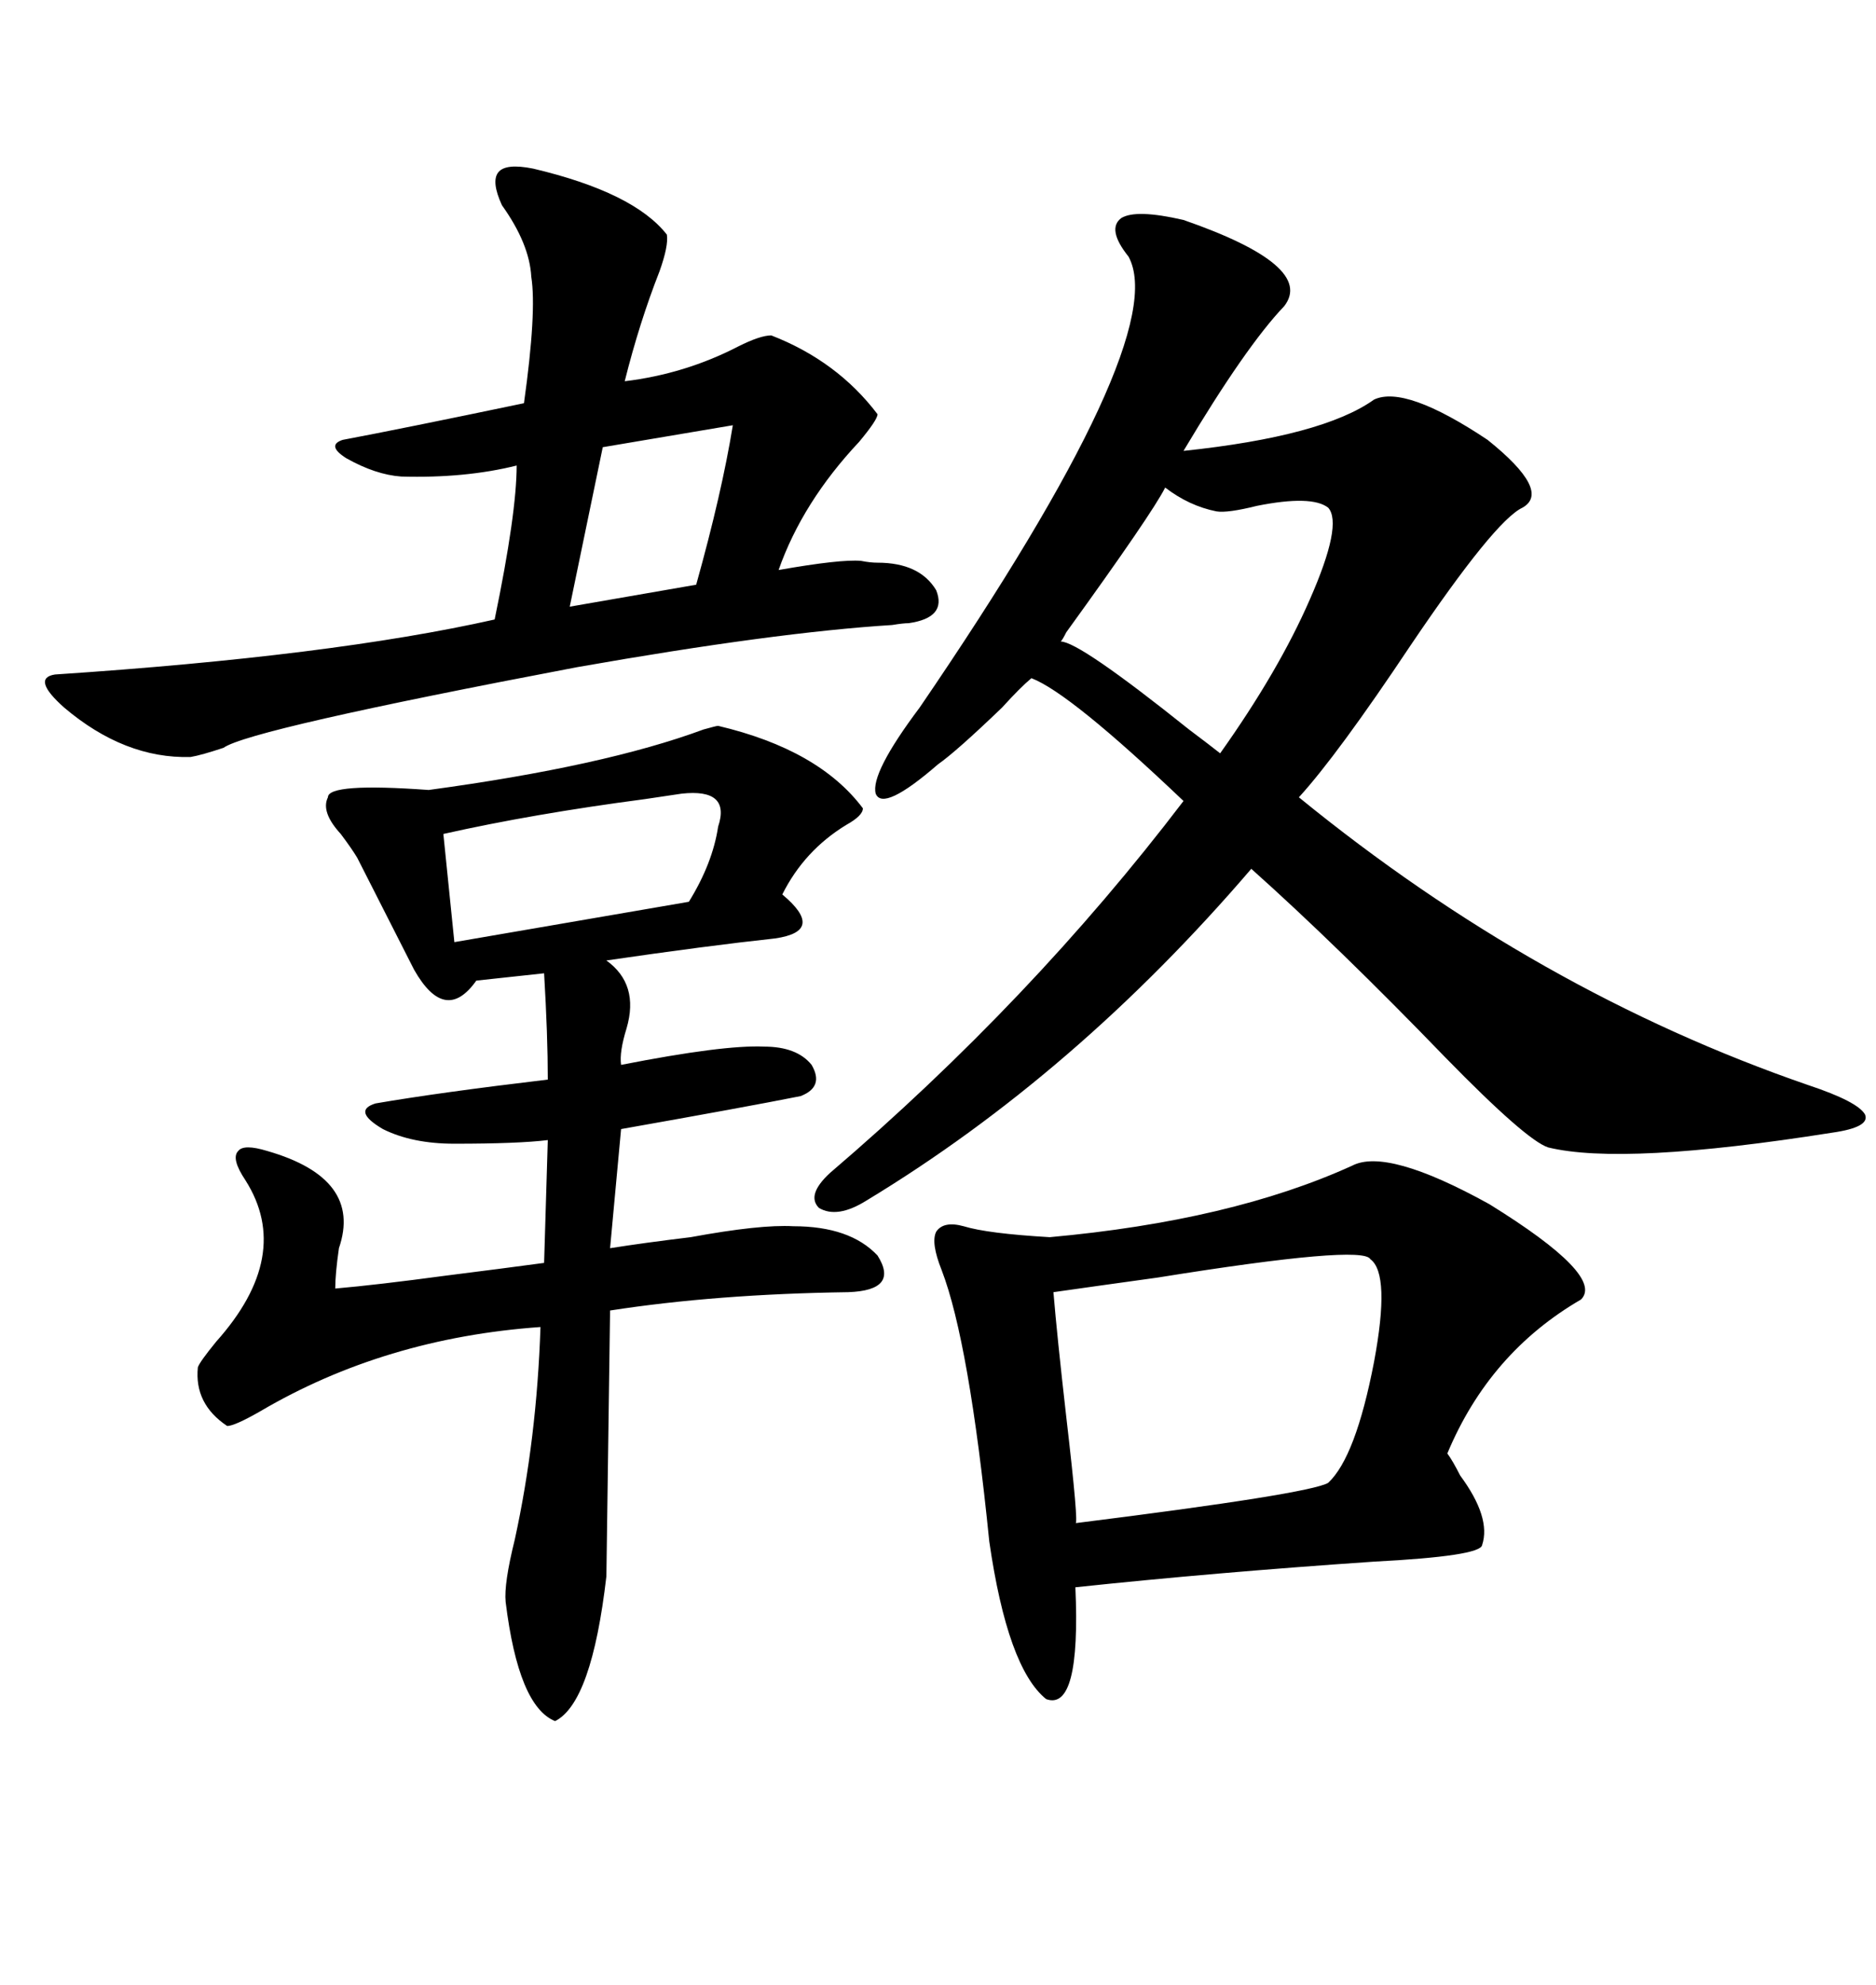 <svg xmlns="http://www.w3.org/2000/svg" xmlns:xlink="http://www.w3.org/1999/xlink" width="300" height="317.285"><path d="M189.26 35.16L189.26 35.16Q210.35 42.48 205.37 48.93L205.37 48.93Q199.22 55.37 189.26 72.07L189.26 72.07Q211.52 69.73 219.73 63.87L219.73 63.87Q224.71 61.52 237.89 70.31L237.89 70.31Q248.14 78.52 243.46 81.15L243.46 81.15Q239.06 83.20 225.59 103.13L225.59 103.13Q213.87 120.70 207.71 127.44L207.71 127.44Q245.80 158.50 289.16 173.44L289.16 173.44Q297.07 176.07 298.24 178.13L298.24 178.13Q299.12 180.18 292.97 181.05L292.97 181.05Q259.57 186.33 247.56 183.40L247.56 183.40Q244.04 182.23 231.15 169.04L231.15 169.04Q213.87 151.17 200.10 138.87L200.10 138.87Q171.97 171.68 138.57 191.89L138.57 191.89Q133.89 194.82 130.96 193.07L130.96 193.07Q128.91 191.02 132.71 187.50L132.71 187.50Q164.94 159.96 189.26 128.03L189.26 128.03Q171.09 110.74 164.94 108.40L164.94 108.40Q163.18 109.86 160.25 113.09L160.25 113.09Q152.93 120.12 150 122.17L150 122.17Q141.21 129.79 140.04 126.86L140.04 126.86Q139.16 123.63 147.07 113.09L147.07 113.09Q187.50 53.91 180.47 41.02L180.47 41.02Q176.95 36.62 179.30 34.86L179.30 34.86Q181.64 33.40 189.26 35.16ZM114.84 116.02L114.84 116.02Q130.96 119.82 137.99 129.20L137.99 129.20Q137.99 130.37 135.35 131.84L135.35 131.84Q128.61 135.94 125.10 142.97L125.10 142.97Q128.61 145.90 128.32 147.66L128.32 147.66Q128.03 149.41 123.93 150L123.93 150Q113.09 151.17 96.97 153.52L96.97 153.52Q102.25 157.32 100.20 164.36L100.20 164.36Q99.02 168.16 99.32 170.21L99.32 170.21Q115.72 166.99 122.17 167.29L122.17 167.29Q127.44 167.29 129.79 170.21L129.79 170.21Q131.84 173.73 128.03 175.20L128.03 175.20Q119.24 176.95 99.32 180.47L99.32 180.47L97.56 199.51Q103.13 198.63 110.45 197.75L110.45 197.75Q121.58 195.70 126.86 196.00L126.86 196.00Q135.94 196.00 140.33 200.68L140.33 200.68Q143.85 206.25 135.64 206.54L135.64 206.54Q114.55 206.84 97.56 209.47L97.56 209.47L96.97 251.95Q94.63 272.17 88.77 275.10L88.77 275.10Q82.91 272.75 80.86 256.05L80.86 256.05Q80.57 253.13 82.32 246.09L82.32 246.09Q85.84 229.98 86.43 212.11L86.43 212.11Q61.52 213.87 41.60 225.59L41.60 225.59Q37.50 227.93 36.33 227.93L36.33 227.93Q31.05 224.41 31.64 218.55L31.64 218.55Q31.93 217.68 34.57 214.45L34.57 214.45Q46.88 200.68 39.26 188.67L39.26 188.67Q36.91 185.16 38.09 183.98L38.09 183.98Q38.96 182.81 42.77 183.98L42.77 183.98Q58.01 188.38 54.20 199.51L54.20 199.51Q53.61 203.61 53.61 205.96L53.61 205.96Q60.35 205.37 71.19 203.91L71.19 203.91Q80.57 202.73 87.01 201.86L87.01 201.86L87.60 182.23Q82.91 182.81 72.66 182.81L72.66 182.81Q65.92 182.81 61.23 180.47L61.23 180.47Q56.25 177.54 60.06 176.37L60.06 176.37Q70.31 174.61 87.60 172.56L87.60 172.56Q87.60 165.53 87.01 155.57L87.01 155.57L76.17 156.74Q71.19 163.77 66.21 154.98L66.21 154.98L57.13 137.11Q56.25 135.64 54.49 133.30L54.49 133.30Q51.27 129.79 52.44 127.44L52.44 127.44Q52.44 125.10 68.55 126.27L68.55 126.27Q96.68 122.46 112.50 116.60L112.50 116.60Q114.55 116.02 114.84 116.02ZM216.21 186.33L216.21 186.33Q221.78 183.40 238.18 192.48L238.18 192.48Q256.64 203.91 252.83 207.71L252.83 207.71Q238.18 216.21 231.45 232.32L231.45 232.32Q232.32 233.50 233.50 235.84L233.50 235.84Q238.48 242.58 237.01 246.97L237.01 246.97Q236.72 248.73 219.73 249.61L219.73 249.61Q193.95 251.37 171.97 253.71L171.97 253.71Q172.85 273.63 167.29 271.58L167.29 271.58Q161.13 266.60 158.20 246.39L158.20 246.39Q154.98 214.45 150.59 203.03L150.59 203.03Q148.83 198.63 149.71 196.88L149.71 196.88Q150.88 195.12 154.10 196.00L154.10 196.00Q157.91 197.17 167.87 197.75L167.87 197.75Q196.88 195.12 216.21 186.33ZM85.25 26.95L85.25 26.95Q101.37 30.76 106.64 37.50L106.64 37.50Q106.93 39.26 105.47 43.36L105.47 43.36Q102.25 51.56 99.90 60.94L99.90 60.94Q109.57 59.77 118.07 55.37L118.07 55.37Q121.58 53.61 123.34 53.61L123.34 53.61Q133.89 57.71 140.33 66.21L140.33 66.21Q140.33 67.09 137.40 70.61L137.40 70.61Q128.32 80.27 124.51 91.11L124.51 91.11Q134.47 89.36 137.70 89.65L137.70 89.65Q139.16 89.94 140.33 89.94L140.33 89.94Q147.07 89.94 149.71 94.34L149.71 94.34Q151.46 98.73 145.31 99.61L145.31 99.61Q144.43 99.61 142.68 99.90L142.68 99.90Q123.93 101.07 92.29 106.64L92.29 106.64Q39.84 116.60 35.74 119.53L35.74 119.53Q32.23 120.70 30.47 121.00L30.47 121.00Q19.92 121.29 10.25 113.09L10.25 113.09Q4.98 108.40 8.79 107.81L8.79 107.81Q53.03 104.88 79.10 99.02L79.10 99.02Q82.62 82.03 82.62 74.41L82.62 74.41Q74.41 76.46 64.16 76.17L64.16 76.17Q60.06 75.88 55.37 73.24L55.37 73.24Q52.15 71.19 54.79 70.31L54.79 70.31Q64.16 68.55 83.79 64.45L83.79 64.45Q85.84 49.80 84.96 44.24L84.96 44.24Q84.67 38.96 80.27 32.81L80.27 32.81Q78.52 29.00 79.69 27.54L79.69 27.54Q80.86 26.07 85.25 26.95ZM219.14 201.27L219.14 201.27Q217.97 198.93 185.16 204.20L185.16 204.20Q174.61 205.66 168.46 206.54L168.46 206.54Q169.04 213.57 170.51 226.46L170.51 226.46Q172.56 244.04 171.97 243.46L171.97 243.46Q209.47 238.77 212.40 237.01L212.40 237.01Q216.80 232.91 219.73 217.68L219.73 217.68Q222.36 203.61 219.14 201.27ZM186.33 77.93L186.33 77.93Q184.28 82.03 170.51 101.07L170.51 101.07Q169.92 102.25 169.63 102.54L169.63 102.54Q172.56 102.54 190.14 116.60L190.14 116.60Q193.65 119.24 195.12 120.41L195.12 120.41Q204.49 107.23 209.47 95.80L209.47 95.80Q214.75 83.79 212.40 81.15L212.40 81.15Q209.77 79.10 200.98 80.86L200.98 80.86Q196.29 82.03 194.53 81.74L194.53 81.74Q190.14 80.86 186.33 77.93ZM108.98 126.86L108.98 126.86Q106.93 127.15 103.13 127.73L103.13 127.73Q85.25 130.08 70.90 133.30L70.90 133.30L72.66 150.59L110.16 144.14Q113.96 137.99 114.84 132.13L114.84 132.13Q116.89 125.98 108.98 126.86ZM117.19 67.97L117.19 67.97L96.39 71.48L91.11 96.97L111.33 93.46Q115.43 78.81 117.19 67.97Z"/></svg>